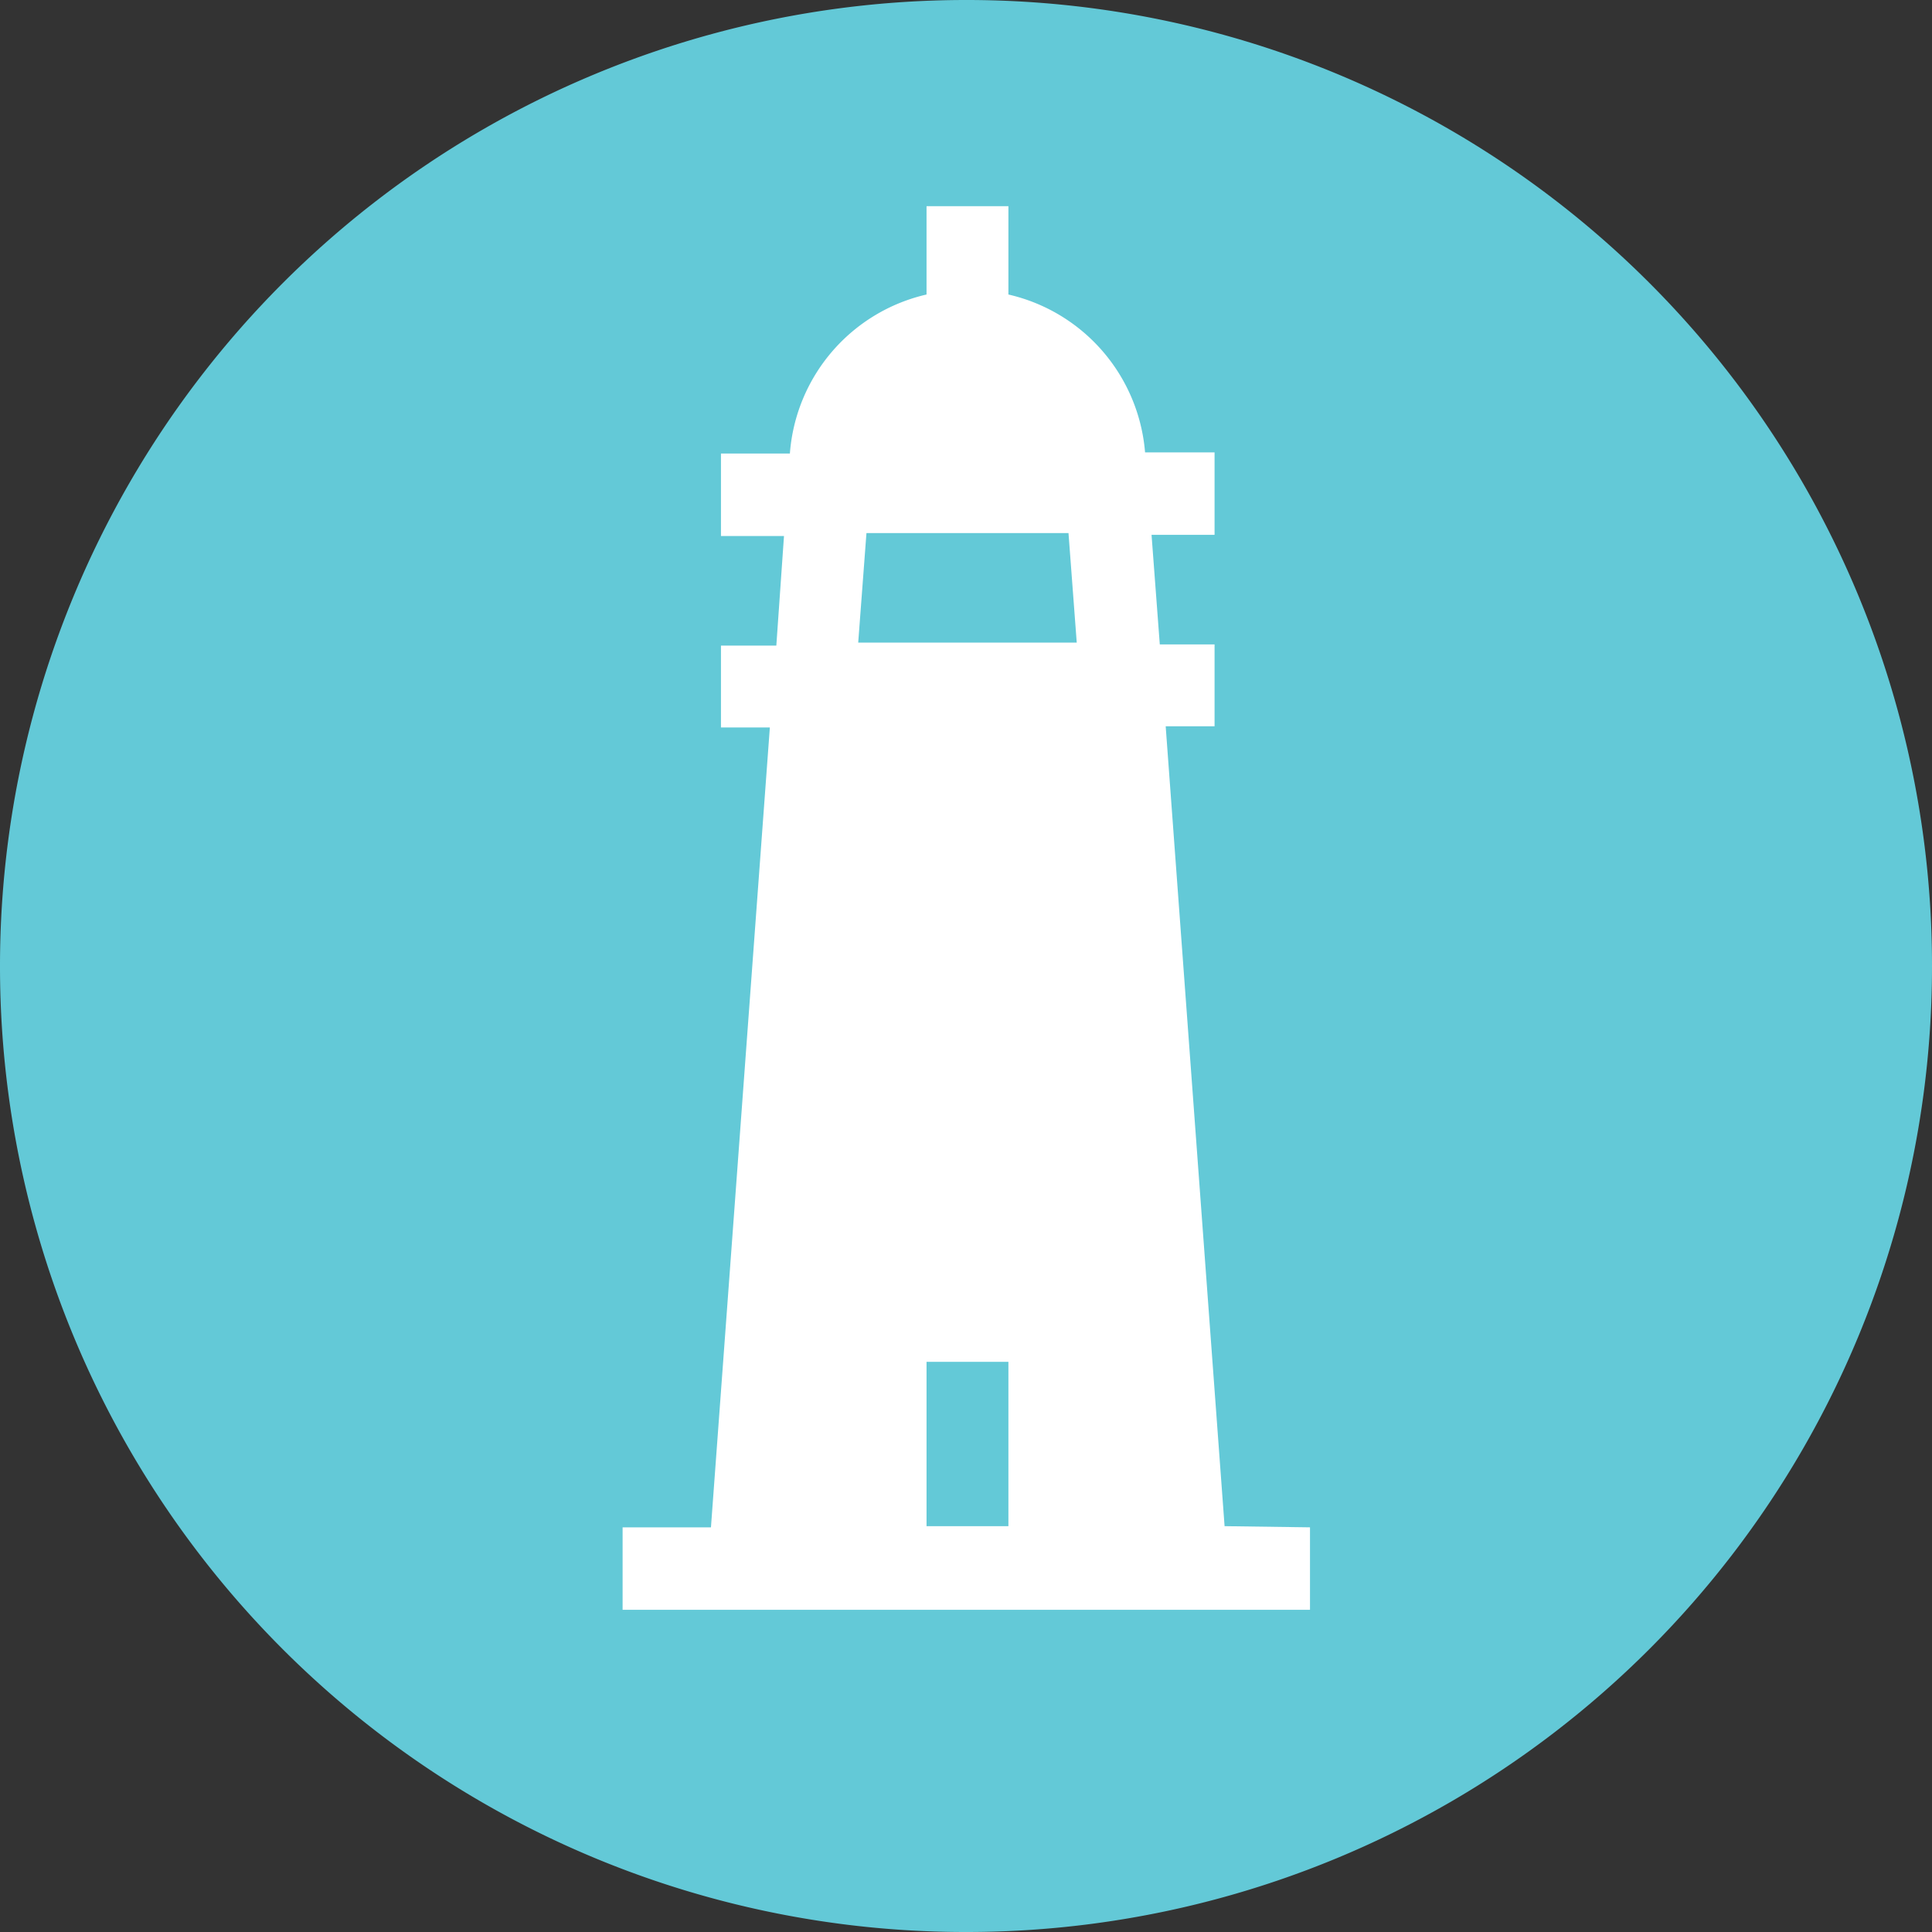 <svg xmlns="http://www.w3.org/2000/svg" viewBox="0 0 32.8 32.8"><rect x="0" y="0" width="32.8" height="32.8" fill="#333333" stroke="none"/><defs><style>.cls-1{fill:#63c9d7;fill-rule:evenodd;}.cls-2{fill:#fff;}</style></defs><g id="Layer_2" data-name="Layer 2"><g id="Layer_1-2" data-name="Layer 1"><path class="cls-1" d="M32.8,16.4h0A16.39,16.39,0,0,1,16.41,32.8h0A16.39,16.39,0,0,1,0,16.41H0A16.4,16.4,0,0,1,16.4,0h0A16.39,16.39,0,0,1,32.8,16.4Z"/><path class="cls-2" d="M20.79,25.91l-1-13.58h.83V10.94h-.93l-.14-1.86h1.07V7.68H19.44A3,3,0,0,0,17.12,5V3.5H15.73V5a3,3,0,0,0-2.32,2.7H12.24v1.4h1.07l-.13,1.86h-.94v1.39h.83l-1,13.58H10.57v1.4H22.24v-1.4Zm-3.67,0H15.73V23.12h1.39Zm-2.55-15,.14-1.86h3.43l.14,1.86Z"/></g></g></svg>